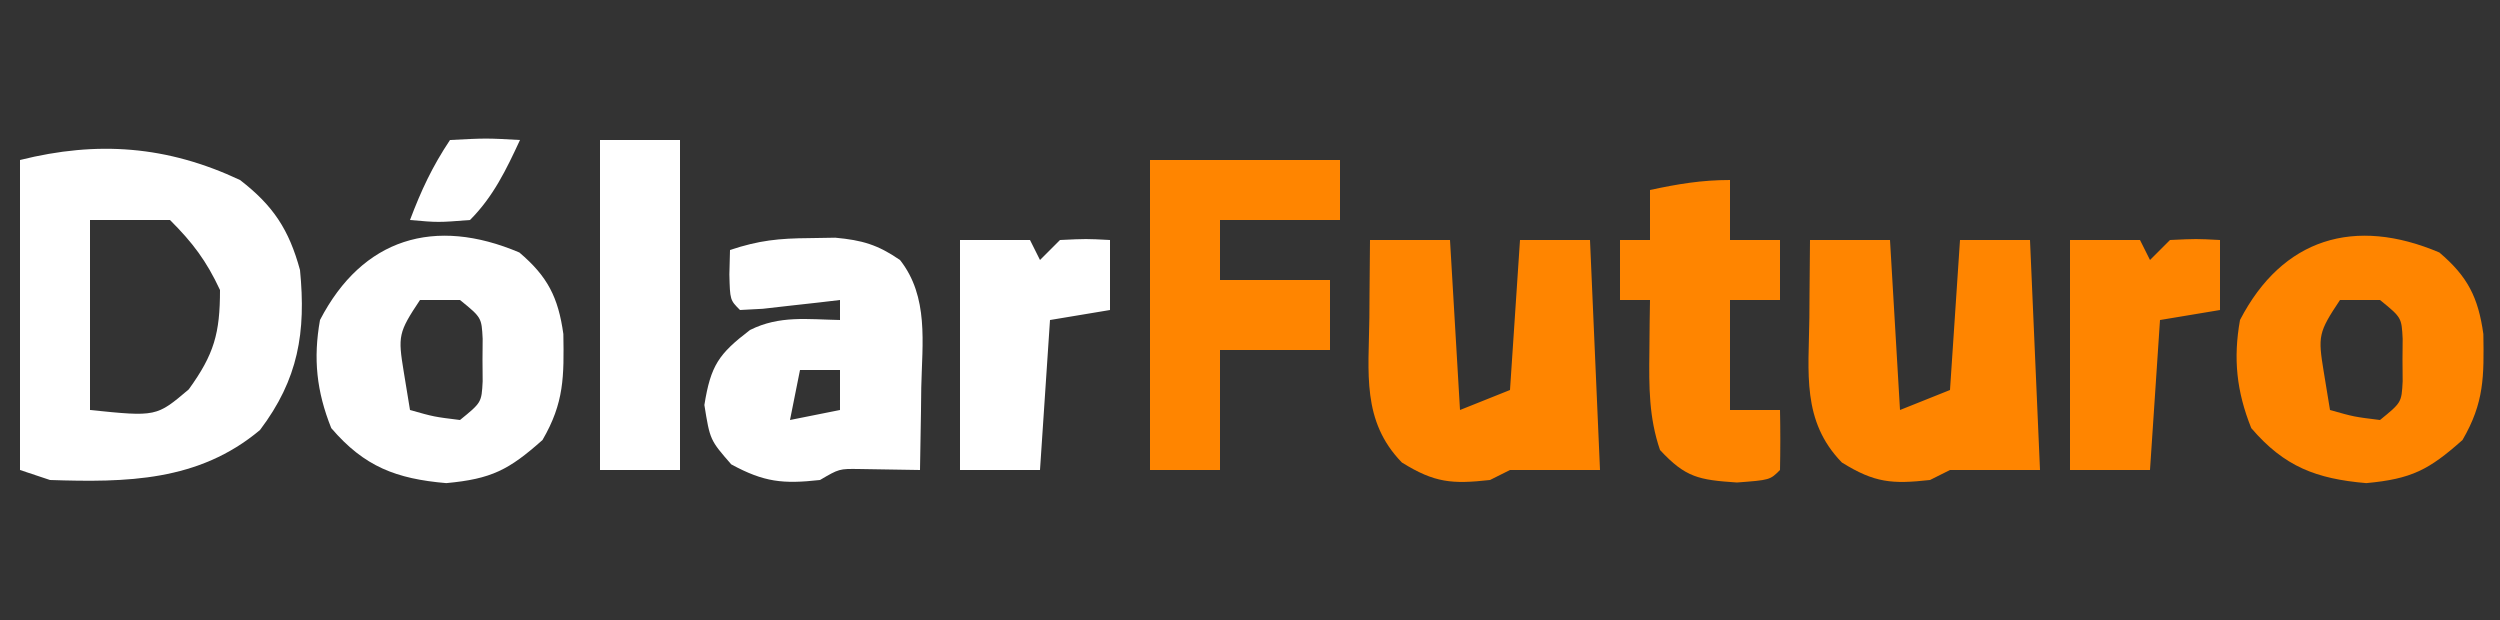 <?xml version="1.0" encoding="UTF-8"?>
<svg version="1.1" xmlns="http://www.w3.org/2000/svg" width="250" height="62">
<rect width="100%" height="100%" fill="#333333" stroke="none"/>
<path d="M0 0 C3.32 2.554 4.899 4.965 6 9 C6.612 15.22 5.836 19.926 2 25 C-4.147 30.165 -11.378 30.25 -19 30 C-19.99 29.67 -20.98 29.34 -22 29 C-22 18.77 -22 8.54 -22 -2 C-14.243 -3.939 -7.284 -3.423 0 0 Z M-15 4 C-15 10.27 -15 16.54 -15 23 C-8.358 23.68 -8.358 23.68 -5.125 20.938 C-2.583 17.423 -2 15.325 -2 11 C-3.364 8.077 -4.728 6.272 -7 4 C-9.64 4 -12.28 4 -15 4 Z " fill="#FFFFFF" transform="translate(24,18)"/>
<path d="M0 0 C2.824 2.396 3.885 4.48 4.398 8.152 C4.464 12.395 4.489 15.018 2.312 18.75 C-1.047 21.737 -2.783 22.643 -7.312 23.062 C-12.319 22.631 -15.51 21.415 -18.812 17.562 C-20.283 13.887 -20.626 10.618 -19.938 6.75 C-15.692 -1.437 -8.466 -3.602 0 0 Z M-9.938 4.75 C-12.104 7.999 -12.151 8.349 -11.562 11.938 C-11.356 13.196 -11.15 14.454 -10.938 15.75 C-8.54 16.43 -8.54 16.43 -5.938 16.75 C-3.78 14.994 -3.78 14.994 -3.672 12.875 C-3.677 12.174 -3.682 11.473 -3.688 10.75 C-3.682 10.049 -3.677 9.348 -3.672 8.625 C-3.78 6.506 -3.78 6.506 -5.938 4.75 C-7.258 4.75 -8.578 4.75 -9.938 4.75 Z " fill="#FF8500" transform="translate(243.938,25.25)"/>
<path d="M0 0 C2.824 2.396 3.885 4.48 4.398 8.152 C4.464 12.395 4.489 15.018 2.312 18.75 C-1.047 21.737 -2.783 22.643 -7.312 23.062 C-12.319 22.631 -15.51 21.415 -18.812 17.562 C-20.283 13.887 -20.626 10.618 -19.938 6.75 C-15.692 -1.437 -8.466 -3.602 0 0 Z M-9.938 4.75 C-12.104 7.999 -12.151 8.349 -11.562 11.938 C-11.356 13.196 -11.15 14.454 -10.938 15.75 C-8.54 16.43 -8.54 16.43 -5.938 16.75 C-3.78 14.994 -3.78 14.994 -3.672 12.875 C-3.677 12.174 -3.682 11.473 -3.688 10.75 C-3.682 10.049 -3.677 9.348 -3.672 8.625 C-3.78 6.506 -3.78 6.506 -5.938 4.75 C-7.258 4.75 -8.578 4.75 -9.938 4.75 Z " fill="#FFFFFF" transform="translate(51.938,25.25)"/>
<path d="M0 0 C0.855 -0.014 1.709 -0.028 2.59 -0.043 C5.296 0.209 6.823 0.654 9.062 2.188 C11.956 5.864 11.283 10.495 11.188 14.938 C11.178 15.73 11.169 16.523 11.16 17.34 C11.137 19.289 11.101 21.238 11.062 23.188 C9.044 23.155 7.026 23.122 5.008 23.09 C2.981 23.061 2.981 23.061 1.062 24.188 C-2.632 24.598 -4.519 24.415 -7.812 22.625 C-9.938 20.188 -9.938 20.188 -10.5 16.688 C-9.863 12.722 -9.075 11.587 -5.938 9.188 C-2.981 7.709 -0.195 8.127 3.062 8.188 C3.062 7.527 3.062 6.867 3.062 6.188 C1.997 6.313 1.997 6.313 0.91 6.441 C-0.009 6.543 -0.928 6.645 -1.875 6.75 C-3.25 6.907 -3.25 6.907 -4.652 7.066 C-5.406 7.106 -6.161 7.146 -6.938 7.188 C-7.938 6.188 -7.938 6.188 -8 3.625 C-7.979 2.821 -7.959 2.016 -7.938 1.188 C-5.027 0.217 -3.035 0.023 0 0 Z M-0.938 13.188 C-1.268 14.838 -1.597 16.488 -1.938 18.188 C-0.287 17.858 1.363 17.527 3.062 17.188 C3.062 15.867 3.062 14.547 3.062 13.188 C1.742 13.188 0.422 13.188 -0.938 13.188 Z " fill="#FFFFFF" transform="translate(80.938,23.812)"/>
<path d="M0 0 C2.64 0 5.28 0 8 0 C8.33 5.61 8.66 11.22 9 17 C10.65 16.34 12.3 15.68 14 15 C14.33 10.05 14.66 5.1 15 0 C17.31 0 19.62 0 22 0 C22.33 7.59 22.66 15.18 23 23 C20 23 17 23 14 23 C13.34 23.33 12.68 23.66 12 24 C8.208 24.421 6.465 24.29 3.188 22.25 C-0.847 18.101 -0.126 13.27 -0.062 7.75 C-0.058 7.005 -0.053 6.26 -0.049 5.492 C-0.037 3.661 -0.019 1.831 0 0 Z " fill="#FF8500" transform="translate(181,24)"/>
<path d="M0 0 C2.64 0 5.28 0 8 0 C8.33 5.61 8.66 11.22 9 17 C10.65 16.34 12.3 15.68 14 15 C14.33 10.05 14.66 5.1 15 0 C17.31 0 19.62 0 22 0 C22.33 7.59 22.66 15.18 23 23 C20 23 17 23 14 23 C13.34 23.33 12.68 23.66 12 24 C8.208 24.421 6.465 24.29 3.188 22.25 C-0.847 18.101 -0.126 13.27 -0.062 7.75 C-0.058 7.005 -0.053 6.26 -0.049 5.492 C-0.037 3.661 -0.019 1.831 0 0 Z " fill="#FF8500" transform="translate(137,24)"/>
<path d="M0 0 C6.27 0 12.54 0 19 0 C19 1.98 19 3.96 19 6 C15.04 6 11.08 6 7 6 C7 7.98 7 9.96 7 12 C10.63 12 14.26 12 18 12 C18 14.31 18 16.62 18 19 C14.37 19 10.74 19 7 19 C7 22.96 7 26.92 7 31 C4.69 31 2.38 31 0 31 C0 20.77 0 10.54 0 0 Z " fill="#FF8500" transform="translate(115,16)"/>
<path d="M0 0 C0 1.98 0 3.96 0 6 C1.65 6 3.3 6 5 6 C5 7.98 5 9.96 5 12 C3.35 12 1.7 12 0 12 C0 15.63 0 19.26 0 23 C1.65 23 3.3 23 5 23 C5.043 25 5.041 27 5 29 C4 30 4 30 0.688 30.25 C-3.126 29.991 -4.442 29.755 -7 27 C-8.113 23.74 -8.103 20.673 -8.062 17.25 C-8.053 16.265 -8.044 15.28 -8.035 14.266 C-8.024 13.518 -8.012 12.77 -8 12 C-8.99 12 -9.98 12 -11 12 C-11 10.02 -11 8.04 -11 6 C-10.01 6 -9.02 6 -8 6 C-8 4.35 -8 2.7 -8 1 C-5.237 0.403 -2.84 0 0 0 Z " fill="#FF8500" transform="translate(173,18)"/>
<path d="M0 0 C2.64 0 5.28 0 8 0 C8 10.89 8 21.78 8 33 C5.36 33 2.72 33 0 33 C0 22.11 0 11.22 0 0 Z " fill="#FFFFFF" transform="translate(60,14)"/>
<path d="M0 0 C2.31 0 4.62 0 7 0 C7.33 0.66 7.66 1.32 8 2 C8.66 1.34 9.32 0.68 10 0 C12.625 -0.125 12.625 -0.125 15 0 C15 2.31 15 4.62 15 7 C13.02 7.33 11.04 7.66 9 8 C8.67 12.95 8.34 17.9 8 23 C5.36 23 2.72 23 0 23 C0 15.41 0 7.82 0 0 Z " fill="#FF8500" transform="translate(207,24)"/>
<path d="M0 0 C2.31 0 4.62 0 7 0 C7.33 0.66 7.66 1.32 8 2 C8.66 1.34 9.32 0.68 10 0 C12.625 -0.125 12.625 -0.125 15 0 C15 2.31 15 4.62 15 7 C13.02 7.33 11.04 7.66 9 8 C8.67 12.95 8.34 17.9 8 23 C5.36 23 2.72 23 0 23 C0 15.41 0 7.82 0 0 Z " fill="#FFFFFF" transform="translate(96,24)"/>
<path d="M0 0 C3.625 -0.188 3.625 -0.188 7 0 C5.623 2.966 4.323 5.677 2 8 C-1.188 8.25 -1.188 8.25 -4 8 C-2.875 5.028 -1.777 2.666 0 0 Z " fill="#FFFFFF" transform="translate(45,14)"/>
</svg>
